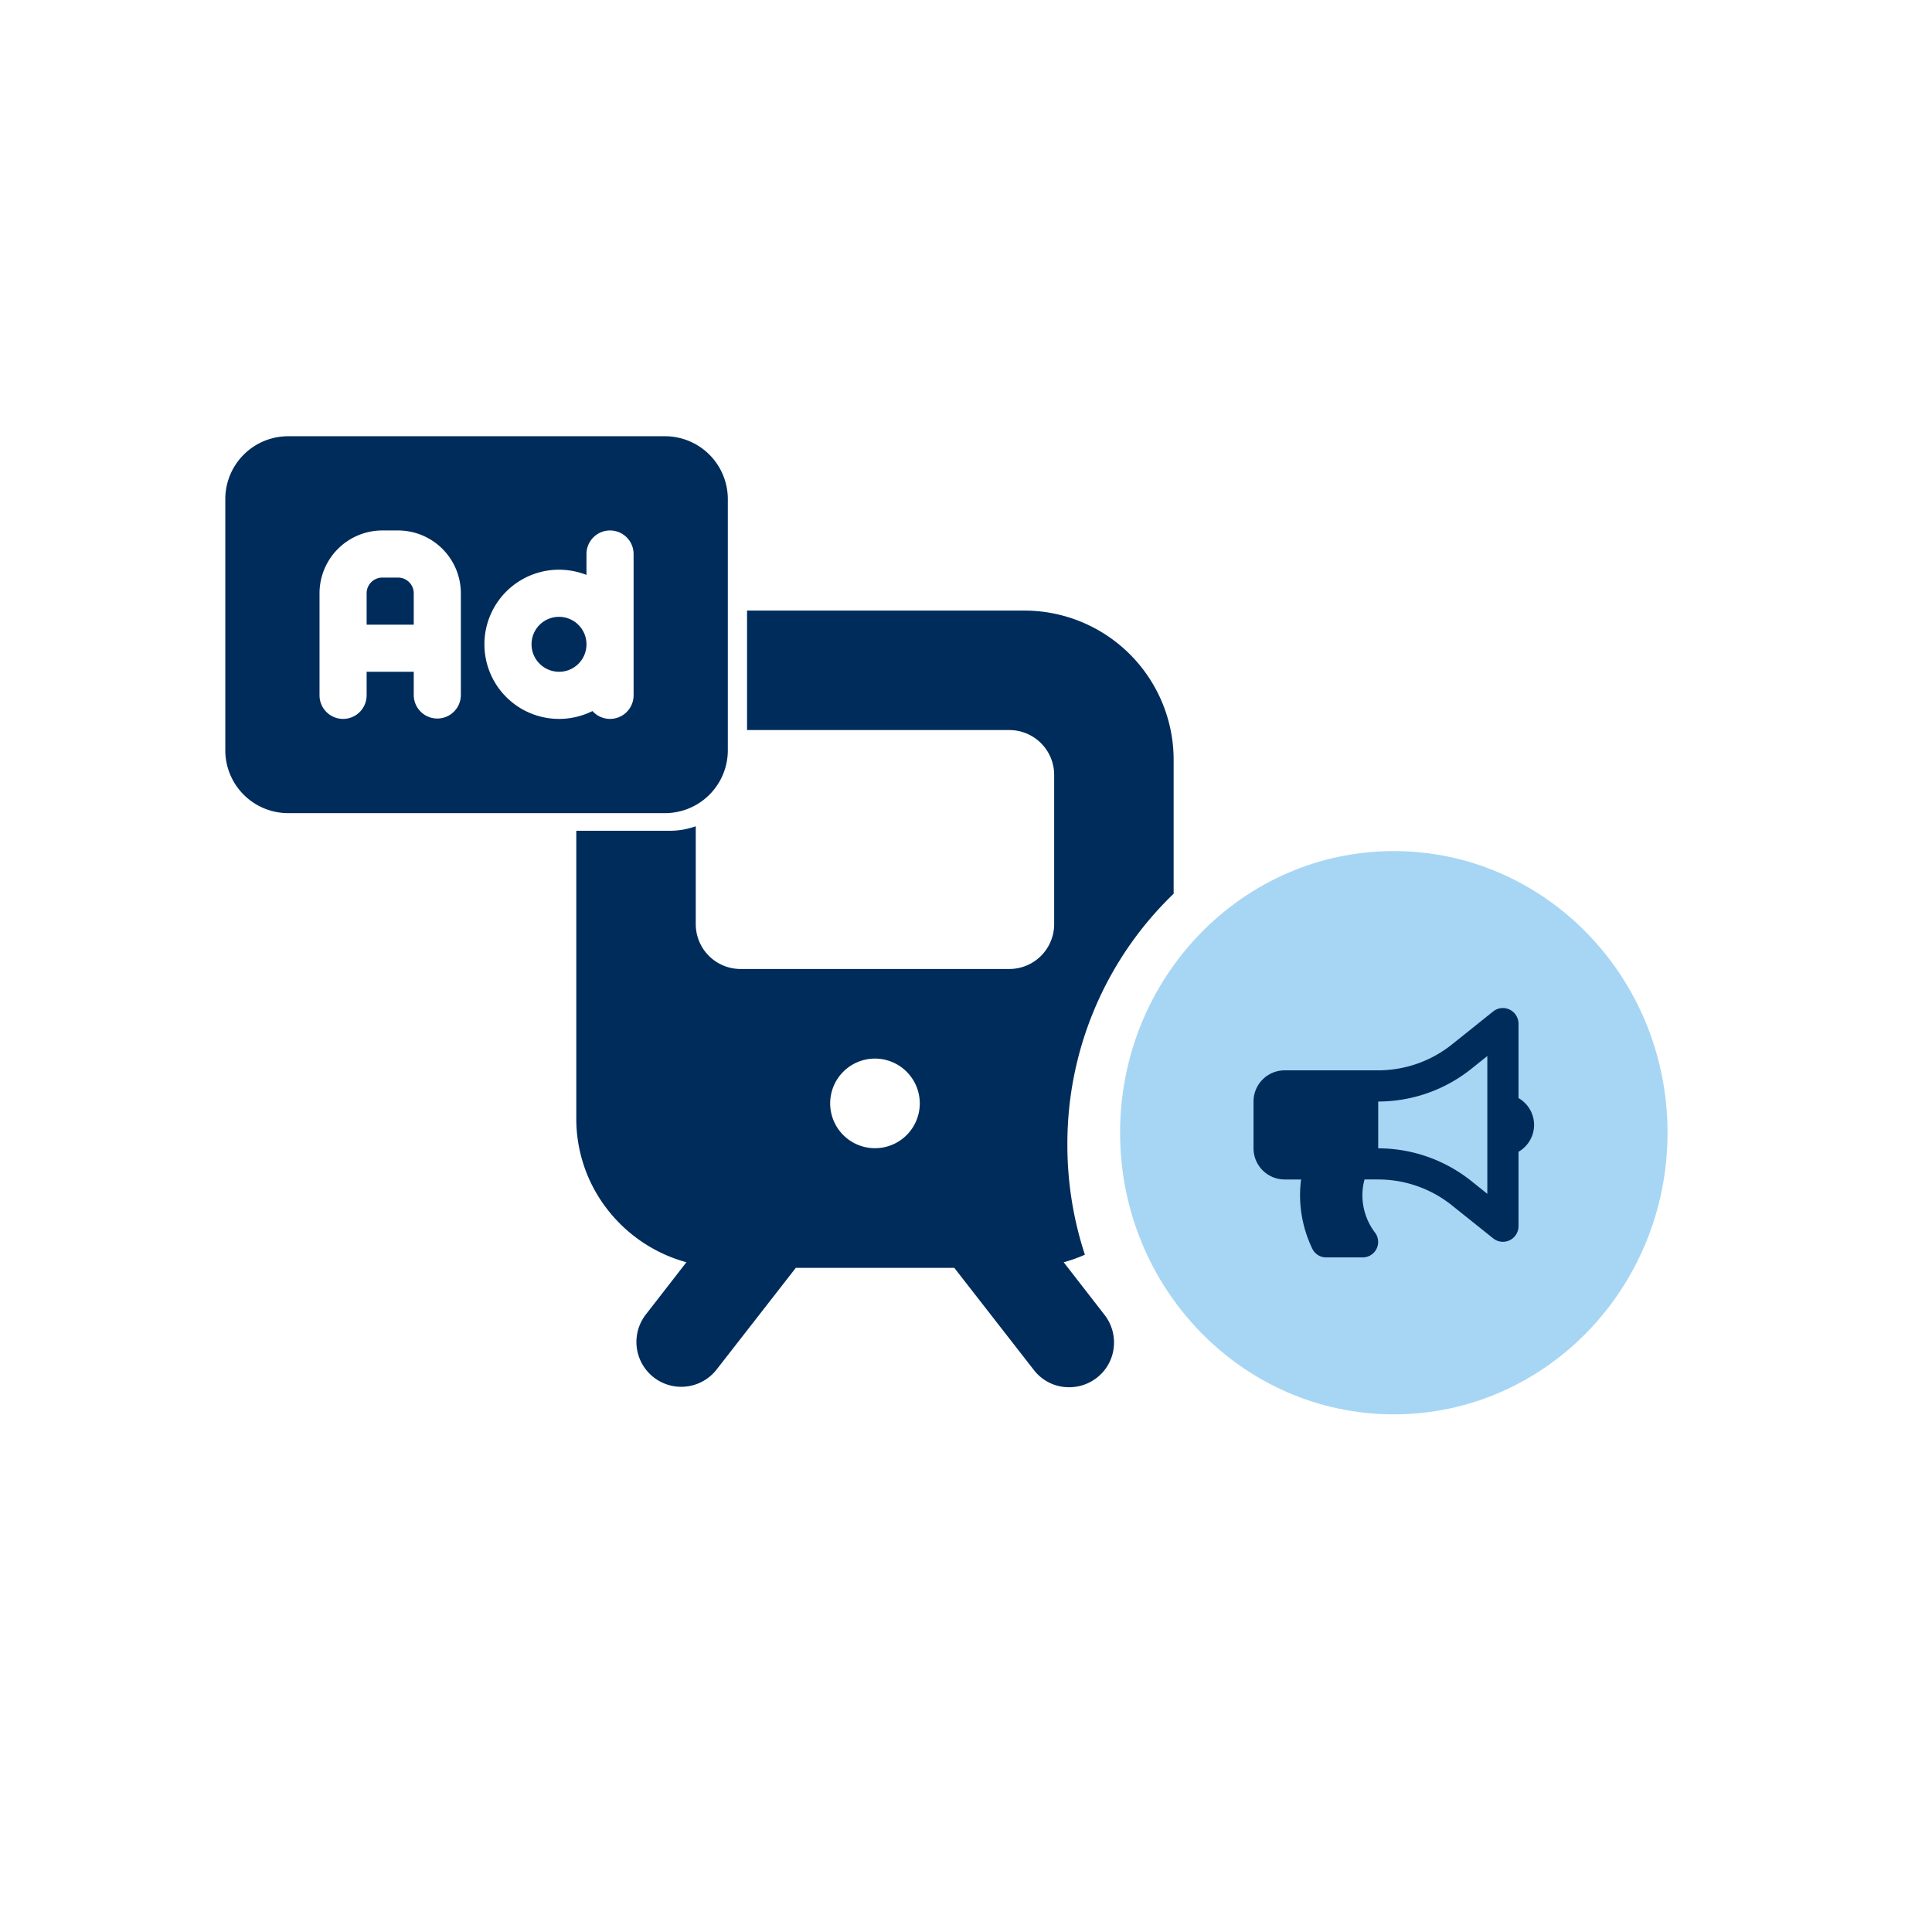 <?xml version="1.0" encoding="UTF-8"?>
<svg xmlns="http://www.w3.org/2000/svg" xmlns:xlink="http://www.w3.org/1999/xlink" width="300" height="300" viewBox="0 0 300 300">
  <defs>
    <clipPath id="b">
      <rect width="300" height="300"></rect>
    </clipPath>
  </defs>
  <g id="a" clip-path="url(#b)">
    <g transform="translate(39.979 -7.236)">
      <g transform="translate(25.643 102)">
        <path d="M100.389,119.646a6.867,6.867,0,0,1-5.479-2.683L82.561,101.108H57.951L45.6,116.963a6.961,6.961,0,0,1-10.985-8.551l6.348-8.174a23.319,23.319,0,0,1-12.246-8.175A22.883,22.883,0,0,1,23.864,77.89V33.237H38.378a11.965,11.965,0,0,0,4.037-.7v15.2A6.964,6.964,0,0,0,49.371,54.7H91.112a6.964,6.964,0,0,0,6.956-6.956V24.555A6.964,6.964,0,0,0,91.112,17.6H50.378V-.953H93.431A23.183,23.183,0,0,1,116.62,22.235V43.01a53.842,53.842,0,0,0-16.5,38.955,54.678,54.678,0,0,0,2.717,17.1,23.266,23.266,0,0,1-3.29,1.175l6.348,8.174a6.977,6.977,0,0,1,1.413,5.145,6.846,6.846,0,0,1-2.631,4.623A6.961,6.961,0,0,1,100.389,119.646ZM70.241,68.614A6.957,6.957,0,1,0,77.2,75.57,6.964,6.964,0,0,0,70.241,68.614ZM37.64,30.5H-20.884a9.765,9.765,0,0,1-9.754-9.753V-18.272a9.765,9.765,0,0,1,9.754-9.754H37.64a9.765,9.765,0,0,1,9.754,9.754V20.745A9.765,9.765,0,0,1,37.64,30.5ZM26.377,14.648h0a3.659,3.659,0,0,0,6.385-2.439V-9.737a3.662,3.662,0,0,0-3.658-3.658,3.662,3.662,0,0,0-3.658,3.658v3.246A11.691,11.691,0,0,0,21.18-7.3a11.583,11.583,0,0,0,0,23.166,11.672,11.672,0,0,0,5.2-1.219Zm-35.069-6.1h7.316V12.21a3.658,3.658,0,0,0,7.315,0V-3.64a9.765,9.765,0,0,0-9.754-9.754H-6.253A9.765,9.765,0,0,0-16.007-3.64V12.21a3.662,3.662,0,0,0,3.658,3.658A3.662,3.662,0,0,0-8.692,12.21V8.553Zm29.872,0A4.27,4.27,0,0,1,18.16,1.265a4.27,4.27,0,0,1,7.287,3.02A4.26,4.26,0,0,1,21.18,8.552ZM-1.376,1.237H-8.692V-3.64A2.441,2.441,0,0,1-6.253-6.079h2.438A2.441,2.441,0,0,1-1.376-3.64V1.236Z" transform="translate(0 1)" fill="#002c5c"></path>
        <g transform="translate(108.304 37.39)">
          <ellipse cx="42.504" cy="43.733" rx="42.504" ry="43.733" transform="translate(0 0)" fill="#a7d6f4"></ellipse>
          <path d="M43.567,18.153a4.819,4.819,0,0,0-2.42-4.169V2.421A2.445,2.445,0,0,0,38.726,0a2.415,2.415,0,0,0-1.511.531L30.784,5.677a18.358,18.358,0,0,1-11.42,4H4.841A4.84,4.84,0,0,0,0,14.522v7.261a4.84,4.84,0,0,0,4.841,4.841H7.39a18.381,18.381,0,0,0-.165,2.42,19.161,19.161,0,0,0,1.933,8.391,2.374,2.374,0,0,0,2.148,1.29h5.618A2.4,2.4,0,0,0,18.884,34.9a9.632,9.632,0,0,1-1.978-5.857,9.153,9.153,0,0,1,.334-2.42h2.124a18.354,18.354,0,0,1,11.42,4l6.431,5.146a2.419,2.419,0,0,0,3.932-1.889V22.323A4.82,4.82,0,0,0,43.567,18.153Zm-7.261,10.7-2.5-2a23.206,23.206,0,0,0-14.443-5.066V14.522A23.206,23.206,0,0,0,33.806,9.456l2.5-2Z" transform="translate(20.72 24.37)" fill="#002c5c"></path>
        </g>
      </g>
    </g>
  </g>
</svg>

